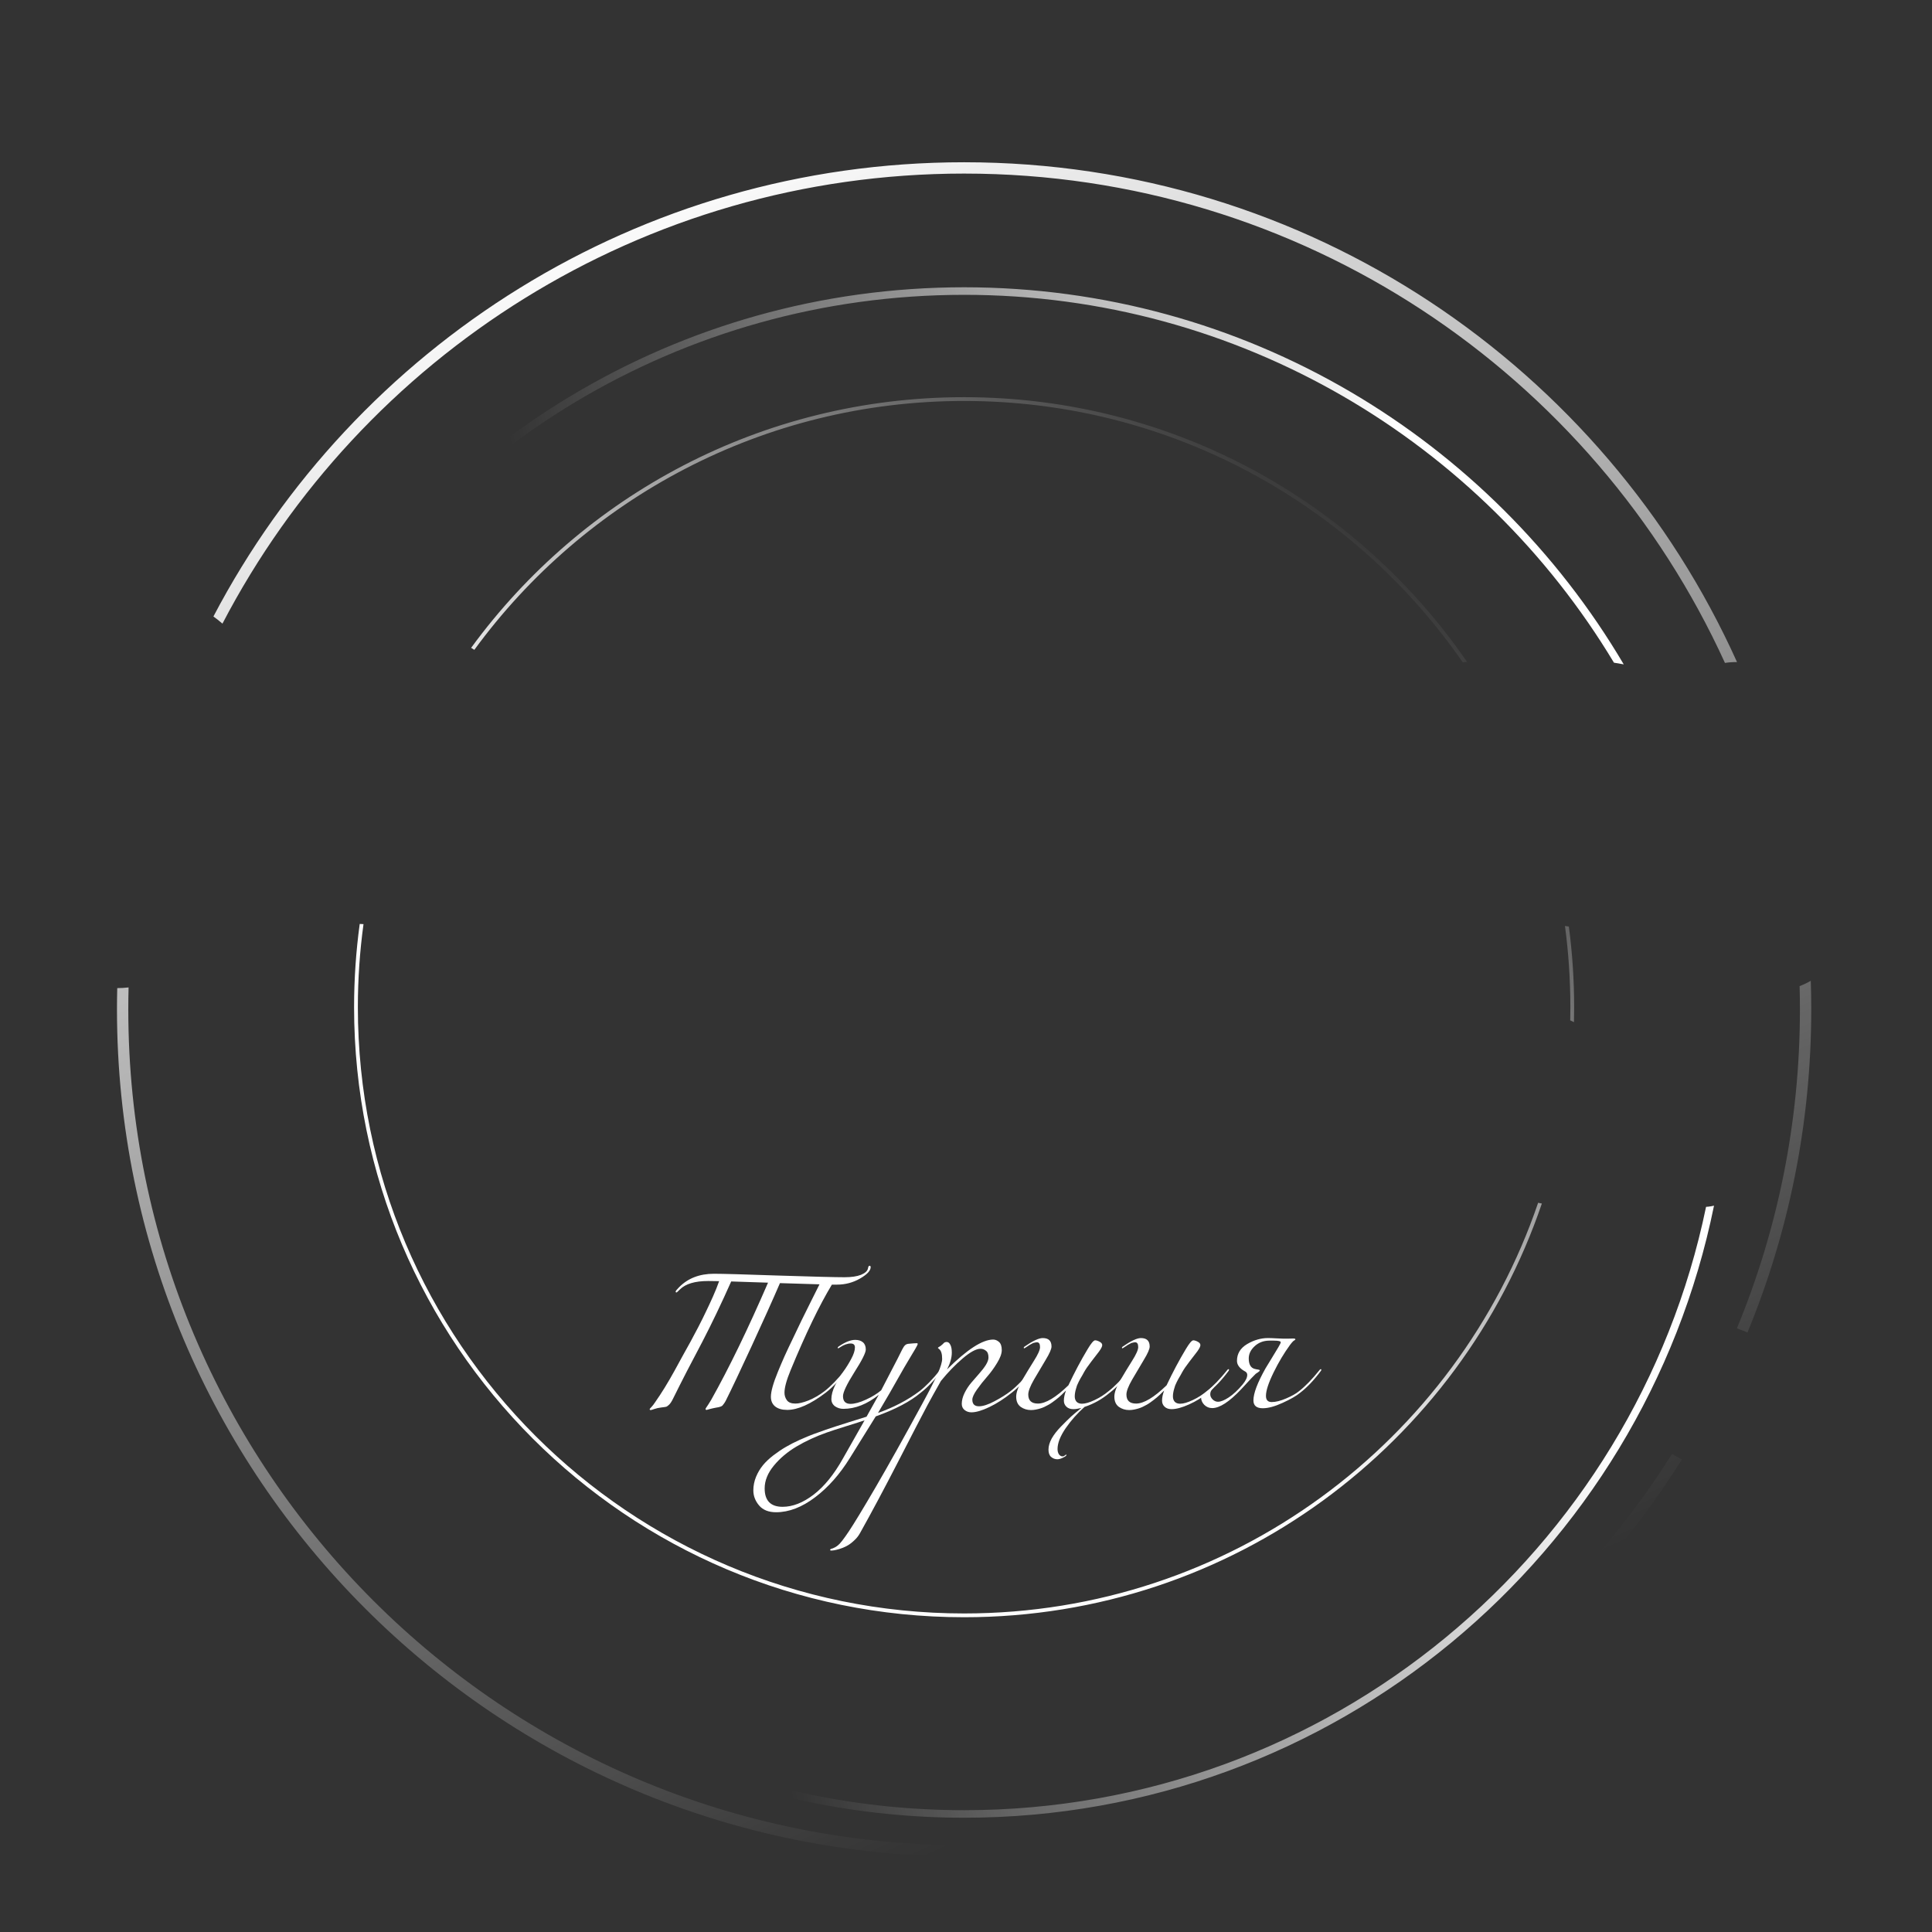 <?xml version="1.0" encoding="UTF-8"?> <svg xmlns="http://www.w3.org/2000/svg" width="512" height="512" viewBox="0 0 512 512" fill="none"><rect x="0" y="0" width="512" height="512" fill="#333333" stroke="none"/> <path d="M189.216 337.56C191.482 337.56 197.216 337.72 206.416 338.04C215.616 338.333 221.416 338.48 223.816 338.48C225.629 338.48 227.082 338.267 228.176 337.84C229.269 337.387 229.882 336.827 230.016 336.16C230.096 335.68 230.229 335.44 230.416 335.44C230.629 335.44 230.736 335.56 230.736 335.8C230.736 336.733 229.789 337.747 227.896 338.84C226.029 339.907 224.002 340.44 221.816 340.44H220.456C217.149 345.907 213.509 353.453 209.536 363.08C208.442 365.72 207.896 367.72 207.896 369.08C207.896 369.827 208.109 370.493 208.536 371.08C208.962 371.667 209.709 371.96 210.776 371.96C211.709 371.96 212.882 371.68 214.296 371.12C215.736 370.533 217.136 369.72 218.496 368.68C220.149 367.4 221.962 365.533 223.936 363.08C224.042 362.92 224.149 362.84 224.256 362.84C224.362 362.84 224.416 362.893 224.416 363C224.416 363.053 224.389 363.133 224.336 363.24C222.522 365.693 220.682 367.64 218.816 369.08C214.816 372.12 211.416 373.64 208.616 373.64C207.256 373.64 206.189 373.333 205.416 372.72C204.669 372.107 204.296 371.253 204.296 370.16C204.296 368.747 204.922 366.52 206.176 363.48C206.709 362.173 207.296 360.8 207.936 359.36C208.602 357.893 209.389 356.227 210.296 354.36C211.202 352.467 211.909 350.987 212.416 349.92C212.949 348.853 213.802 347.133 214.976 344.76C216.176 342.387 216.909 340.92 217.176 340.36C216.002 340.333 212.509 340.227 206.696 340.04C204.776 344.493 202.282 350.04 199.216 356.68C196.149 363.32 193.869 368.133 192.376 371.12C192.216 371.44 192.056 371.707 191.896 371.92C191.736 372.133 191.602 372.307 191.496 372.44C191.389 372.573 191.216 372.68 190.976 372.76C190.762 372.84 190.589 372.893 190.456 372.92C190.349 372.947 190.122 372.987 189.776 373.04C189.429 373.12 189.162 373.173 188.976 373.2C188.682 373.253 188.402 373.32 188.136 373.4C187.896 373.48 187.709 373.533 187.576 373.56C187.442 373.613 187.336 373.64 187.256 373.64C187.069 373.64 186.976 373.56 186.976 373.4C186.976 373.32 187.042 373.187 187.176 373C187.309 372.813 187.496 372.533 187.736 372.16C188.002 371.76 188.242 371.373 188.456 371C193.202 362.547 198.229 352.187 203.536 339.92C198.682 339.76 195.429 339.653 193.776 339.6C191.162 345.467 188.602 350.813 186.096 355.64C183.242 361 180.682 365.973 178.416 370.56C178.042 371.333 177.696 371.88 177.376 372.2C177.056 372.52 176.789 372.72 176.576 372.8C176.362 372.853 175.909 372.92 175.216 373C174.549 373.08 173.949 373.213 173.416 373.4C172.882 373.587 172.562 373.68 172.456 373.68C172.269 373.68 172.176 373.613 172.176 373.48C172.176 373.4 172.216 373.32 172.296 373.24C172.376 373.16 172.536 372.987 172.776 372.72C173.016 372.453 173.269 372.12 173.536 371.72C175.269 369.267 177.042 366.387 178.856 363.08C179.149 362.547 179.789 361.373 180.776 359.56C181.789 357.747 182.536 356.4 183.016 355.52C183.496 354.64 184.176 353.36 185.056 351.68C185.936 349.973 186.642 348.547 187.176 347.4C187.736 346.253 188.336 344.96 188.976 343.52C189.616 342.08 190.149 340.747 190.576 339.52C189.802 339.493 188.842 339.48 187.696 339.48C184.176 339.48 181.669 340.227 180.176 341.72C179.642 342.253 179.349 342.52 179.296 342.52C179.136 342.52 179.056 342.44 179.056 342.28C179.056 342.12 179.349 341.747 179.936 341.16C182.282 338.76 185.376 337.56 189.216 337.56Z" fill="white"></path> <path d="M229.123 376.4C228.19 376.72 226.563 377.24 224.243 377.96C221.923 378.68 220.203 379.24 219.083 379.64C216.15 380.68 213.496 381.907 211.123 383.32C208.723 384.733 206.71 386.427 205.083 388.4C203.456 390.373 202.643 392.387 202.643 394.44C202.643 397.693 204.23 399.32 207.403 399.32C210.07 399.32 212.816 398.24 215.643 396.08C218.443 393.92 221.016 390.747 223.363 386.56C225.496 382.827 227.416 379.44 229.123 376.4ZM244.003 369.08C241.256 371.4 237.283 373.493 232.083 375.36L225.243 386.36C222.55 390.707 219.47 394.187 216.003 396.8C212.51 399.44 209.07 400.76 205.683 400.76C203.683 400.76 202.176 400.16 201.163 398.96C200.15 397.76 199.643 396.427 199.643 394.96C199.643 393.733 199.883 392.533 200.363 391.36C200.843 390.213 201.456 389.187 202.203 388.28C202.923 387.4 203.856 386.52 205.003 385.64C206.123 384.787 207.216 384.053 208.283 383.44C209.323 382.827 210.55 382.2 211.963 381.56C213.35 380.947 214.536 380.453 215.523 380.08C216.51 379.707 217.63 379.307 218.883 378.88C220.43 378.347 222.523 377.667 225.163 376.84C227.803 376.013 229.296 375.547 229.643 375.44L232.883 369.64C229.79 372.12 226.656 373.36 223.483 373.36C222.683 373.36 221.95 373.133 221.283 372.68C220.643 372.2 220.323 371.56 220.323 370.76C220.323 369.693 220.643 368.493 221.283 367.16C221.95 365.827 222.67 364.627 223.443 363.56C224.216 362.493 224.923 361.36 225.563 360.16C226.23 358.933 226.563 357.907 226.563 357.08C226.563 356.387 226.19 356.04 225.443 356.04C224.563 356.04 223.603 356.387 222.563 357.08C222.323 357.24 222.19 357.32 222.163 357.32C222.056 357.32 222.003 357.267 222.003 357.16C222.003 357.053 222.083 356.947 222.243 356.84C223.95 355.667 225.416 355.08 226.643 355.08C227.496 355.08 228.176 355.293 228.683 355.72C229.19 356.147 229.443 356.787 229.443 357.64C229.443 358.493 228.43 360.507 226.403 363.68C224.403 366.853 223.403 368.96 223.403 370C223.403 371.36 224.07 372.04 225.403 372.04C226.496 372.04 227.856 371.667 229.483 370.92C231.11 370.173 232.456 369.347 233.523 368.44L237.843 360.12C238.056 359.72 238.283 359.267 238.523 358.76C238.79 358.253 238.976 357.88 239.083 357.64C239.216 357.4 239.363 357.147 239.523 356.88C239.71 356.613 239.896 356.427 240.083 356.32C240.27 356.213 240.483 356.147 240.723 356.12C241.79 356.013 242.536 355.96 242.963 355.96C243.123 355.96 243.203 356.04 243.203 356.2C243.203 356.307 243.003 356.707 242.603 357.4C242.203 358.093 241.67 358.987 241.003 360.08C240.363 361.147 239.896 361.933 239.603 362.44C236.723 367.56 234.416 371.56 232.683 374.44C236.843 372.973 240.51 371.053 243.683 368.68C245.336 367.4 247.15 365.533 249.123 363.08C249.23 362.92 249.336 362.84 249.443 362.84C249.55 362.84 249.603 362.893 249.603 363C249.603 363.053 249.576 363.133 249.523 363.24C247.71 365.693 245.87 367.64 244.003 369.08Z" fill="white"></path> <path d="M268.118 369.08C266.118 370.68 264.145 371.947 262.198 372.88C260.252 373.813 258.665 374.28 257.438 374.28C256.745 374.28 256.145 374.08 255.638 373.68C255.132 373.28 254.878 372.733 254.878 372.04C254.878 371.133 255.118 370.187 255.598 369.2C256.078 368.213 256.665 367.307 257.358 366.48C258.052 365.653 258.745 364.853 259.438 364.08C260.158 363.28 260.758 362.507 261.238 361.76C261.718 360.987 261.958 360.32 261.958 359.76C261.958 358.88 261.732 358.28 261.278 357.96C260.852 357.613 260.372 357.44 259.838 357.44C258.692 357.44 257.118 358.293 255.118 360C253.145 361.68 251.225 363.667 249.358 365.96C247.892 368.547 246.705 370.68 245.798 372.36C244.305 375.16 241.705 380.173 237.998 387.4C234.265 394.653 230.905 400.947 227.918 406.28C227.492 407.053 226.945 407.733 226.278 408.32C225.612 408.933 224.972 409.4 224.358 409.72C223.745 410.04 223.132 410.293 222.518 410.48C221.878 410.667 221.398 410.787 221.078 410.84C220.732 410.893 220.492 410.92 220.358 410.92C220.118 410.92 219.998 410.867 219.998 410.76C219.998 410.68 220.025 410.613 220.078 410.56C220.132 410.533 220.212 410.493 220.318 410.44C220.425 410.413 220.558 410.373 220.718 410.32C220.878 410.267 221.078 410.173 221.318 410.04C221.558 409.907 221.812 409.733 222.078 409.52C222.612 409.12 223.558 407.907 224.918 405.88C226.278 403.853 228.665 399.92 232.078 394.08C235.465 388.267 239.572 380.92 244.398 372.04C246.372 368.413 247.745 365.733 248.518 364C249.292 362.24 249.678 360.947 249.678 360.12C249.678 358.787 249.412 357.92 248.878 357.52C248.665 357.36 248.558 357.267 248.558 357.24C248.558 357.187 248.585 357.133 248.638 357.08C248.718 357.027 248.825 356.96 248.958 356.88C249.092 356.8 249.198 356.733 249.278 356.68C249.465 356.52 249.638 356.373 249.798 356.24C249.985 356.08 250.105 355.96 250.158 355.88C250.238 355.8 250.332 355.747 250.438 355.72C250.572 355.667 250.718 355.64 250.878 355.64C251.278 355.64 251.598 355.88 251.838 356.36C252.105 356.84 252.238 357.533 252.238 358.44C252.238 359.827 251.812 361.32 250.958 362.92C256.265 357.64 260.345 355 263.198 355C263.758 355 264.278 355.213 264.758 355.64C265.238 356.067 265.478 356.787 265.478 357.8C265.478 358.733 265.065 359.867 264.238 361.2C263.438 362.533 262.545 363.76 261.558 364.88C260.598 365.973 259.705 367.107 258.878 368.28C258.078 369.427 257.678 370.307 257.678 370.92C257.678 372.093 258.265 372.68 259.438 372.68C260.505 372.68 261.865 372.24 263.518 371.36C265.198 370.48 266.625 369.587 267.798 368.68C269.452 367.4 271.265 365.533 273.238 363.08C273.372 362.92 273.478 362.84 273.558 362.84C273.665 362.84 273.718 362.893 273.718 363C273.718 363.08 273.692 363.16 273.638 363.24C271.825 365.693 269.985 367.64 268.118 369.08Z" fill="white"></path> <path d="M287.42 372.84C285.527 374.52 283.86 376.4 282.42 378.48C280.98 380.587 280.26 382.427 280.26 384C280.26 384.56 280.38 385.027 280.62 385.4C280.887 385.773 281.22 385.96 281.62 385.96C281.807 385.96 281.993 385.88 282.18 385.72C282.367 385.56 282.473 385.48 282.5 385.48C282.58 385.48 282.62 385.52 282.62 385.6C282.62 385.76 282.327 385.987 281.74 386.28C281.153 386.573 280.647 386.72 280.22 386.72C279.58 386.72 279.02 386.507 278.54 386.08C278.087 385.68 277.86 385.04 277.86 384.16C277.86 383.253 278.14 382.28 278.7 381.24C279.287 380.2 280.113 379.133 281.18 378.04C282.247 376.947 283.14 376.067 283.86 375.4C284.58 374.76 285.487 374 286.58 373.12C285.727 373.333 285.02 373.44 284.46 373.44C283.687 373.44 283.073 373.227 282.62 372.8C282.167 372.373 281.94 371.84 281.94 371.2C281.94 370.373 282.127 369.48 282.5 368.52C282.473 368.547 282.3 368.707 281.98 369C281.687 369.293 281.473 369.507 281.34 369.64C281.233 369.747 280.993 369.96 280.62 370.28C280.273 370.573 279.993 370.8 279.78 370.96C279.567 371.12 279.26 371.347 278.86 371.64C278.487 371.907 278.153 372.12 277.86 372.28C277.567 372.44 277.207 372.627 276.78 372.84C276.38 373.027 275.993 373.173 275.62 373.28C275.273 373.387 274.887 373.48 274.46 373.56C274.033 373.64 273.62 373.68 273.22 373.68C272.207 373.68 271.3 373.4 270.5 372.84C269.7 372.253 269.3 371.347 269.3 370.12C269.3 369.027 269.82 367.587 270.86 365.8C271.927 363.987 272.98 362.253 274.02 360.6C275.087 358.92 275.62 357.72 275.62 357C275.62 356.147 275.353 355.72 274.82 355.72C274.633 355.72 274.447 355.747 274.26 355.8C274.073 355.827 273.913 355.867 273.78 355.92C273.647 355.973 273.473 356.067 273.26 356.2C273.047 356.307 272.9 356.387 272.82 356.44C272.74 356.493 272.58 356.6 272.34 356.76C272.1 356.92 271.94 357.027 271.86 357.08C271.62 357.24 271.487 357.32 271.46 357.32C271.353 357.32 271.3 357.267 271.3 357.16C271.3 357.053 271.38 356.947 271.54 356.84C273.7 355.347 275.3 354.6 276.34 354.6C277.887 354.6 278.66 355.347 278.66 356.84C278.66 357.507 278.14 358.693 277.1 360.4C276.087 362.107 275.06 363.84 274.02 365.6C273.007 367.36 272.5 368.68 272.5 369.56C272.5 371.16 273.353 371.96 275.06 371.96C277.113 371.96 279.807 370.347 283.14 367.12C284.793 363.627 286.487 360.44 288.22 357.56C289.153 355.987 289.82 355.2 290.22 355.2C290.54 355.2 290.927 355.32 291.38 355.56C291.86 355.8 292.1 356.107 292.1 356.48C292.1 356.827 291.82 357.387 291.26 358.16C290.7 358.907 289.993 359.827 289.14 360.92C288.313 361.987 287.687 362.907 287.26 363.68C287.207 363.787 287.06 364.053 286.82 364.48C286.58 364.88 286.407 365.173 286.3 365.36C286.22 365.52 286.073 365.8 285.86 366.2C285.673 366.573 285.527 366.893 285.42 367.16C285.34 367.427 285.247 367.733 285.14 368.08C285.033 368.427 284.953 368.773 284.9 369.12C284.847 369.44 284.82 369.76 284.82 370.08C284.82 370.64 284.98 371.107 285.3 371.48C285.647 371.827 286.127 372 286.74 372C287.593 372 288.7 371.68 290.06 371.04C291.42 370.4 292.66 369.613 293.78 368.68C295.433 367.4 297.247 365.533 299.22 363.08C299.327 362.92 299.433 362.84 299.54 362.84C299.647 362.84 299.7 362.893 299.7 363C299.7 363.053 299.673 363.133 299.62 363.24C297.807 365.693 295.967 367.64 294.1 369.08C292.073 370.787 289.847 372.04 287.42 372.84Z" fill="white"></path> <path d="M320.116 369.08C318.622 370.333 316.942 371.373 315.076 372.2C313.236 373.027 311.702 373.44 310.476 373.44C309.702 373.44 309.089 373.227 308.636 372.8C308.182 372.373 307.956 371.84 307.956 371.2C307.956 370.373 308.142 369.48 308.516 368.52C308.489 368.547 308.316 368.707 307.996 369C307.702 369.293 307.489 369.507 307.356 369.64C307.249 369.747 307.009 369.96 306.636 370.28C306.289 370.573 306.009 370.8 305.796 370.96C305.582 371.12 305.276 371.347 304.876 371.64C304.502 371.907 304.169 372.12 303.876 372.28C303.582 372.44 303.222 372.627 302.796 372.84C302.396 373.027 302.009 373.173 301.636 373.28C301.289 373.387 300.902 373.48 300.476 373.56C300.049 373.64 299.636 373.68 299.236 373.68C298.222 373.68 297.316 373.4 296.516 372.84C295.716 372.253 295.316 371.347 295.316 370.12C295.316 369.027 295.836 367.587 296.876 365.8C297.942 363.987 298.996 362.253 300.036 360.6C301.102 358.92 301.636 357.72 301.636 357C301.636 356.147 301.369 355.72 300.836 355.72C300.649 355.72 300.462 355.747 300.276 355.8C300.089 355.827 299.929 355.867 299.796 355.92C299.662 355.973 299.489 356.067 299.276 356.2C299.062 356.307 298.916 356.387 298.836 356.44C298.756 356.493 298.596 356.6 298.356 356.76C298.116 356.92 297.956 357.027 297.876 357.08C297.636 357.24 297.502 357.32 297.476 357.32C297.369 357.32 297.316 357.267 297.316 357.16C297.316 357.053 297.396 356.947 297.556 356.84C299.716 355.347 301.316 354.6 302.356 354.6C303.902 354.6 304.676 355.347 304.676 356.84C304.676 357.507 304.156 358.693 303.116 360.4C302.102 362.107 301.076 363.84 300.036 365.6C299.022 367.36 298.516 368.68 298.516 369.56C298.516 371.16 299.369 371.96 301.076 371.96C303.129 371.96 305.822 370.347 309.156 367.12C310.809 363.627 312.502 360.44 314.236 357.56C315.169 355.987 315.836 355.2 316.236 355.2C316.556 355.2 316.942 355.32 317.396 355.56C317.876 355.8 318.116 356.107 318.116 356.48C318.116 356.827 317.836 357.387 317.276 358.16C316.716 358.907 316.009 359.827 315.156 360.92C314.329 361.987 313.702 362.907 313.276 363.68C313.222 363.787 313.076 364.053 312.836 364.48C312.596 364.88 312.422 365.173 312.316 365.36C312.236 365.52 312.089 365.8 311.876 366.2C311.689 366.573 311.542 366.893 311.436 367.16C311.356 367.427 311.262 367.733 311.156 368.08C311.049 368.427 310.969 368.773 310.916 369.12C310.862 369.44 310.836 369.76 310.836 370.08C310.836 370.64 310.996 371.107 311.316 371.48C311.662 371.827 312.142 372 312.756 372C313.609 372 314.716 371.68 316.076 371.04C317.436 370.4 318.676 369.613 319.796 368.68C321.449 367.4 323.262 365.533 325.236 363.08C325.342 362.92 325.449 362.84 325.556 362.84C325.662 362.84 325.716 362.893 325.716 363C325.716 363.053 325.689 363.133 325.636 363.24C323.822 365.693 321.982 367.64 320.116 369.08Z" fill="white"></path> <path d="M322.771 371.48C323.518 371.48 324.478 371.093 325.651 370.32C326.851 369.52 328.065 368.387 329.291 366.92C330.118 365.933 330.531 365.08 330.531 364.36C330.531 364.013 330.385 363.733 330.091 363.52C328.571 362.72 327.811 361.76 327.811 360.64C327.811 358.747 328.705 357.267 330.491 356.2C332.305 355.133 334.145 354.6 336.011 354.6C336.625 354.6 337.371 354.627 338.251 354.68C339.158 354.733 339.811 354.76 340.211 354.76C340.425 354.76 340.771 354.76 341.251 354.76C341.731 354.733 342.198 354.72 342.651 354.72C343.078 354.72 343.291 354.787 343.291 354.92C343.291 354.973 343.265 355.027 343.211 355.08C343.158 355.107 343.078 355.16 342.971 355.24C342.865 355.32 342.771 355.387 342.691 355.44C342.451 355.68 342.171 356.013 341.851 356.44C340.278 358.6 338.838 361.013 337.531 363.68C336.171 366.453 335.491 368.533 335.491 369.92C335.491 371.013 335.998 371.56 337.011 371.56C338.078 371.56 339.358 371.24 340.851 370.6C342.345 369.96 343.478 369.32 344.251 368.68C345.905 367.4 347.718 365.533 349.691 363.08C349.798 362.92 349.905 362.84 350.011 362.84C350.118 362.84 350.171 362.893 350.171 363C350.171 363.053 350.145 363.133 350.091 363.24C348.278 365.693 346.438 367.64 344.571 369.08C343.585 369.907 342.038 370.8 339.931 371.76C337.851 372.72 336.091 373.2 334.651 373.2C332.998 373.2 332.171 372.507 332.171 371.12C332.171 369.253 333.238 366.427 335.371 362.64C335.771 361.947 336.331 361.027 337.051 359.88C337.771 358.707 338.345 357.76 338.771 357.04C339.198 356.32 339.411 355.88 339.411 355.72C339.411 355.427 338.798 355.28 337.571 355.28H336.411C334.865 355.28 333.558 355.773 332.491 356.76C331.451 357.72 330.931 358.8 330.931 360C330.931 361.547 331.438 362.467 332.451 362.76C332.558 362.787 332.731 362.827 332.971 362.88C333.238 362.907 333.451 362.947 333.611 363C333.771 363.027 333.851 363.08 333.851 363.16C333.851 363.24 333.825 363.307 333.771 363.36C333.718 363.413 333.585 363.52 333.371 363.68C333.158 363.813 332.958 363.947 332.771 364.08C332.478 364.32 331.198 365.68 328.931 368.16C325.785 371.493 323.225 373.16 321.251 373.16C320.425 373.16 319.718 372.867 319.131 372.28C318.571 371.693 318.291 371.027 318.291 370.28C318.291 370.04 318.465 369.8 318.811 369.56C319.238 369.24 319.665 368.907 320.091 368.56C320.518 368.213 320.825 367.947 321.011 367.76C321.225 367.573 321.345 367.48 321.371 367.48C321.531 367.48 321.611 367.56 321.611 367.72C321.611 367.773 321.585 367.827 321.531 367.88C321.478 367.933 321.398 368.013 321.291 368.12C321.185 368.227 321.091 368.347 321.011 368.48C320.825 368.773 320.731 369.12 320.731 369.52C320.731 370 320.945 370.453 321.371 370.88C321.798 371.28 322.265 371.48 322.771 371.48Z" fill="white"></path> <path fill-rule="evenodd" clip-rule="evenodd" d="M452.123 319.828C433.233 411.108 352.379 479.718 255.5 479.718C144.605 479.718 54.708 389.82 54.708 278.925C54.708 266.496 55.837 254.33 57.999 242.525C57.347 242.353 56.703 242.167 56.067 241.967C53.861 253.951 52.708 266.303 52.708 278.925C52.708 390.924 143.501 481.718 255.5 481.718C353.598 481.718 435.428 412.064 454.23 319.515C453.734 319.638 453.229 319.727 452.716 319.781C452.519 319.802 452.321 319.818 452.123 319.828ZM255.5 76.132C329.954 76.132 395.037 116.256 430.305 176.061C429.437 175.895 428.574 175.748 427.715 175.62C392.602 117.211 328.615 78.132 255.5 78.132C180.428 78.132 114.978 119.331 80.528 180.353C79.856 180.184 79.178 180.03 78.492 179.891C113.207 117.976 179.467 76.132 255.5 76.132Z" fill="url(#paint0_linear_503_2)"></path> <path fill-rule="evenodd" clip-rule="evenodd" d="M460.297 352.035C471.061 325.986 477 297.437 477 267.5C477 265.435 476.972 263.377 476.916 261.325C477.939 260.942 478.926 260.472 479.874 259.922C479.958 262.437 480 264.964 480 267.5C480 297.82 473.989 326.737 463.094 353.123C462.163 352.724 461.23 352.362 460.297 352.035ZM460.326 175.459C459.26 175.443 458.193 175.515 457.131 175.678C422.235 99.174 345.077 46 255.5 46C170.044 46 95.892 94.393 58.951 165.269C58.18 164.591 57.381 163.958 56.556 163.375C94.086 91.816 169.092 43 255.5 43C346.69 43 425.181 97.369 460.326 175.459ZM31.07 261.859C31.023 263.734 31 265.614 31 267.5C31 391.488 131.512 492 255.5 492C335.655 492 405.999 449.993 445.718 386.792C444.823 386.314 443.957 385.812 443.12 385.288C403.921 447.594 334.546 489 255.5 489C133.169 489 34 389.831 34 267.5C34 265.553 34.025 263.613 34.075 261.678C33.076 261.797 32.073 261.858 31.07 261.859Z" fill="url(#paint1_linear_503_2)"></path> <path fill-rule="evenodd" clip-rule="evenodd" d="M416.163 266.921C416.163 268.088 416.15 269.253 416.126 270.414L416.276 270.482C416.558 270.61 416.837 270.74 417.116 270.872C417.147 269.559 417.163 268.241 417.163 266.921C417.163 259.675 416.686 252.541 415.763 245.548C415.42 245.499 415.077 245.445 414.732 245.387C415.676 252.43 416.163 259.619 416.163 266.921ZM387.641 175.51C388.021 175.47 388.403 175.438 388.789 175.412C359.643 133.04 310.816 105.258 255.5 105.258C201.821 105.258 154.252 131.42 124.849 171.69C125.14 171.857 125.425 172.032 125.704 172.215C154.928 132.231 202.181 106.258 255.5 106.258C310.27 106.258 358.639 133.664 387.641 175.51ZM255.5 427.583C326.096 427.583 386.058 382.051 407.619 318.75C407.95 318.82 408.279 318.886 408.608 318.949C386.949 382.708 326.582 428.583 255.5 428.583C166.216 428.583 93.837 356.205 93.837 266.921C93.837 259.437 94.346 252.071 95.33 244.857C95.663 244.883 95.997 244.899 96.333 244.907C95.347 252.104 94.837 259.453 94.837 266.921C94.837 355.652 166.768 427.583 255.5 427.583Z" fill="url(#paint2_linear_503_2)"></path> <defs> <linearGradient id="paint0_linear_503_2" x1="418.5" y1="298.5" x2="182.952" y2="347.475" gradientUnits="userSpaceOnUse"> <stop offset="0.031" stop-color="white"></stop> <stop offset="1" stop-color="white" stop-opacity="0"></stop> </linearGradient> <linearGradient id="paint1_linear_503_2" x1="70" y1="77" x2="255.5" y2="487.86" gradientUnits="userSpaceOnUse"> <stop offset="0.031" stop-color="white"></stop> <stop offset="1" stop-color="white" stop-opacity="0"></stop> </linearGradient> <linearGradient id="paint2_linear_503_2" x1="256" y1="325" x2="393" y2="162" gradientUnits="userSpaceOnUse"> <stop offset="0.031" stop-color="white"></stop> <stop offset="1" stop-color="white" stop-opacity="0"></stop> </linearGradient> </defs> </svg> 